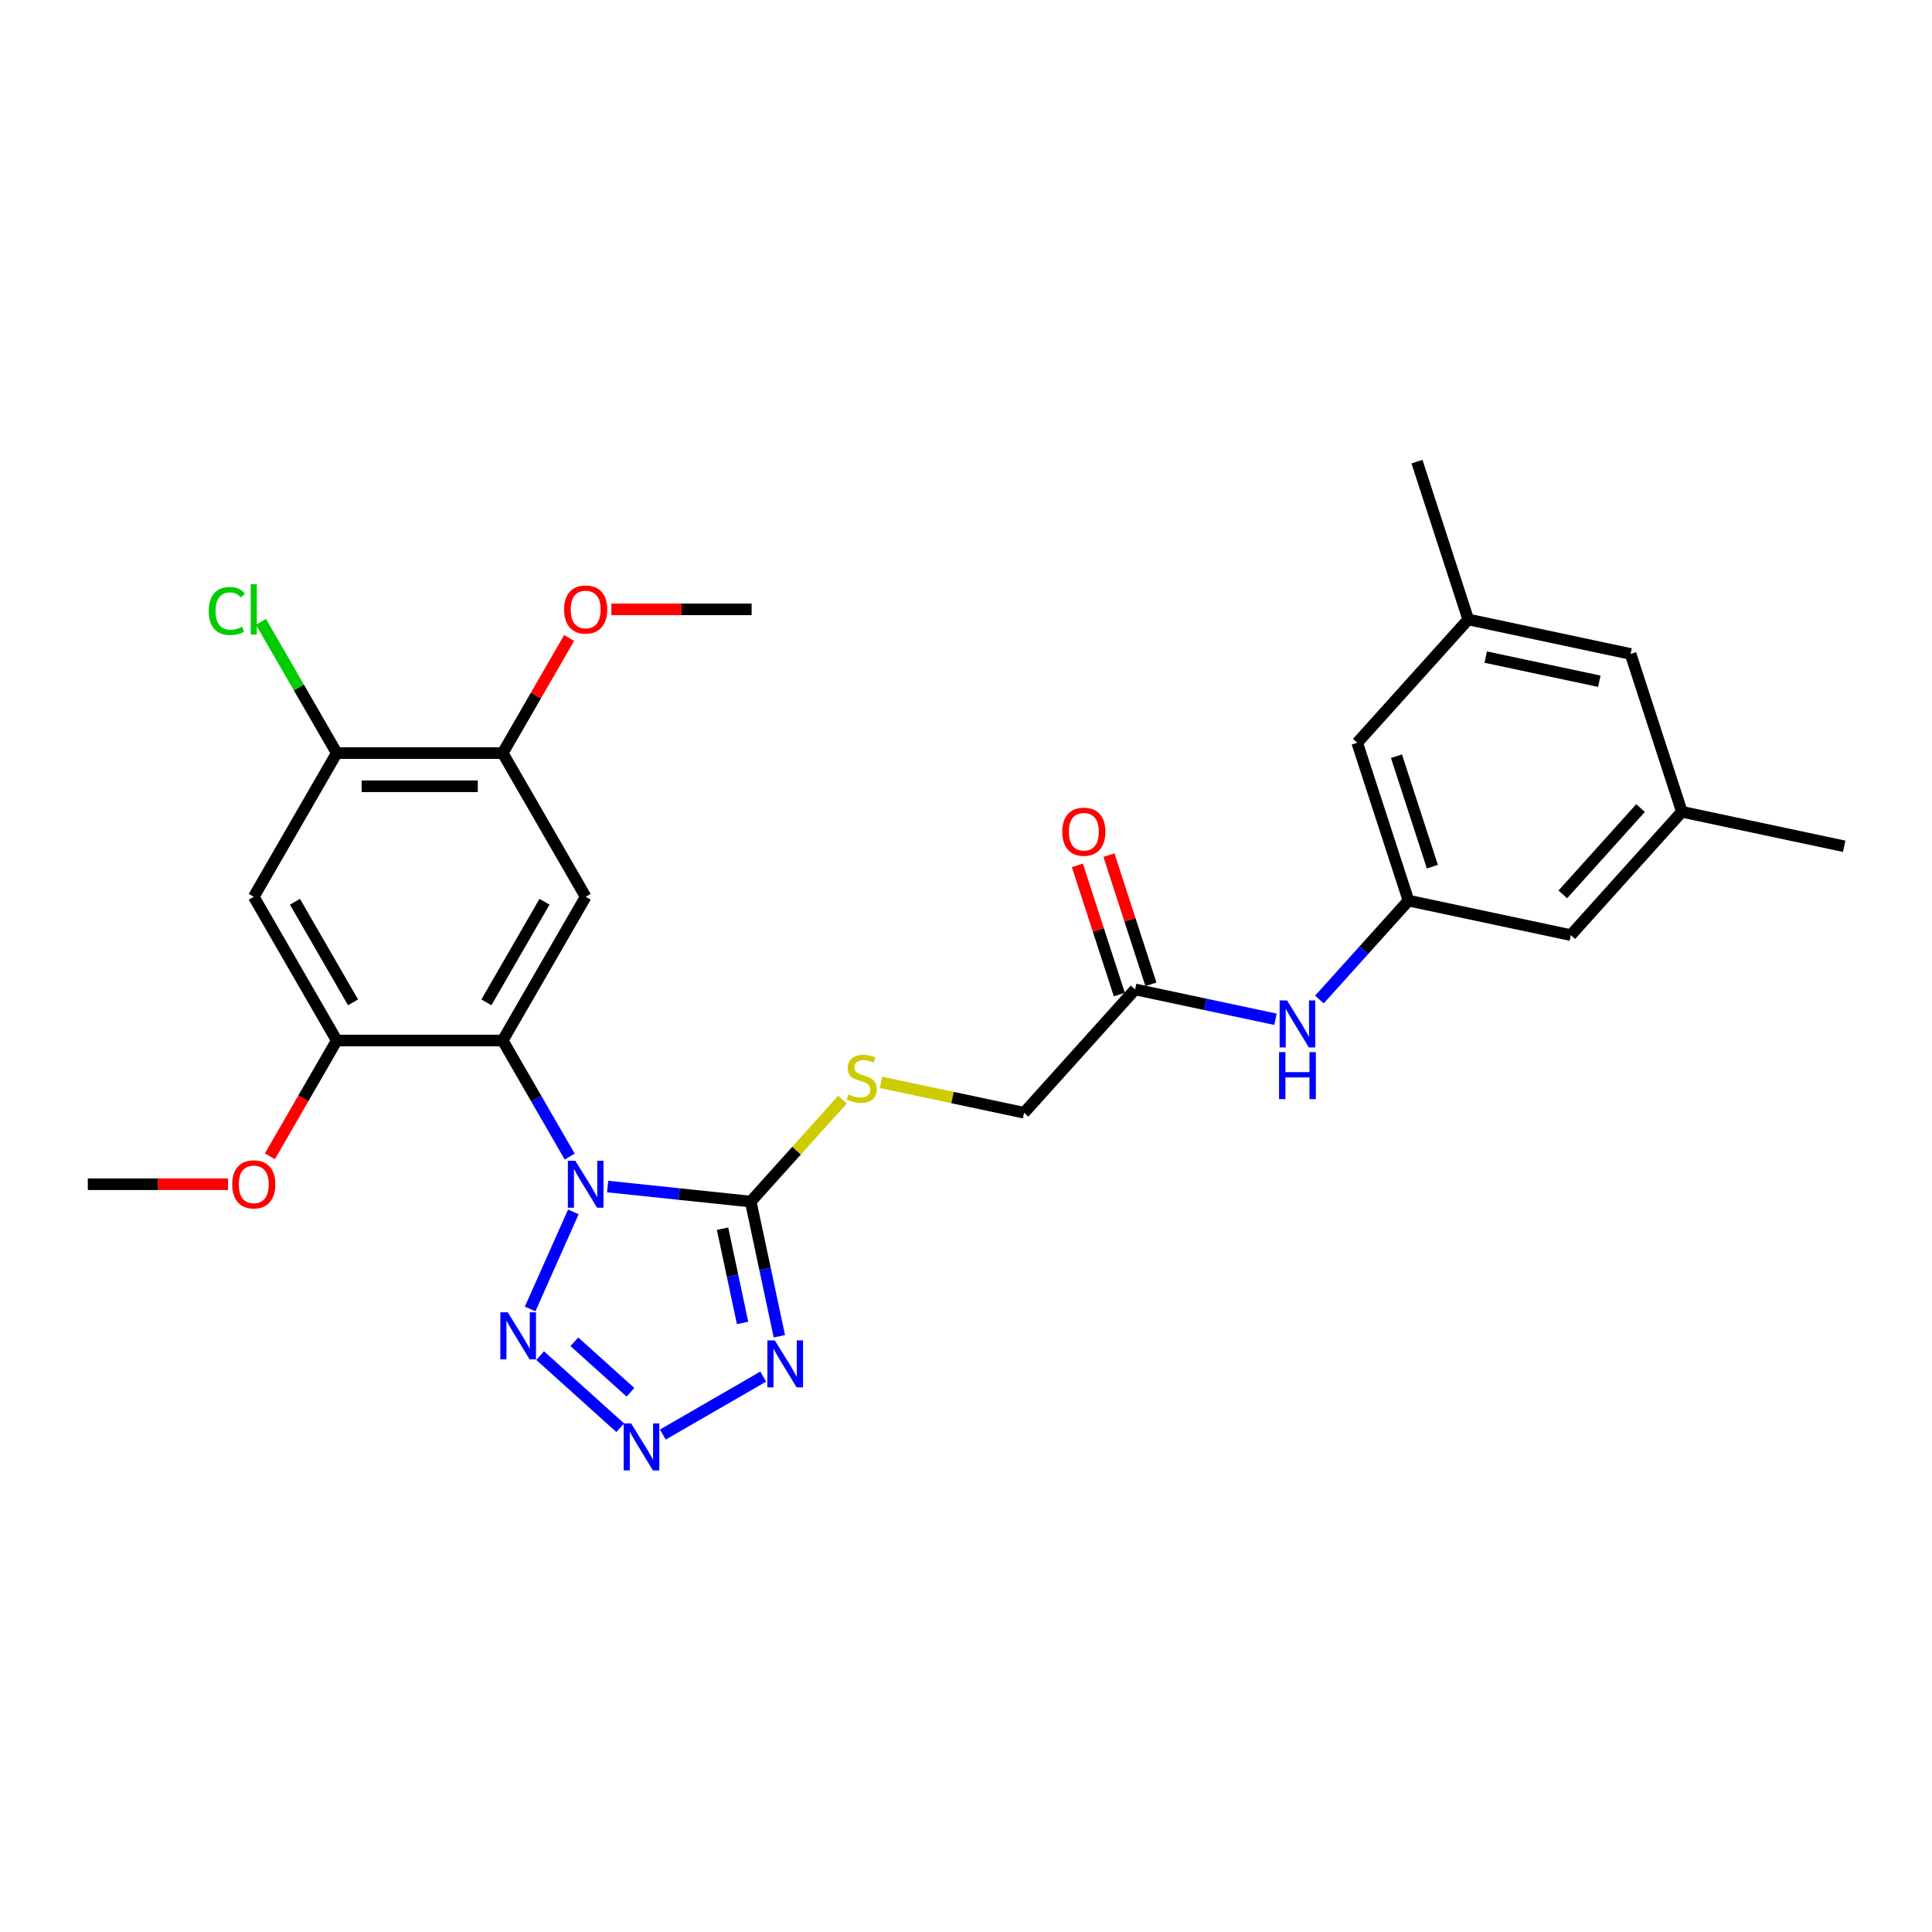 <?xml version='1.0' encoding='iso-8859-1'?>
<svg version='1.1' baseProfile='full'
              xmlns='http://www.w3.org/2000/svg'
                      xmlns:rdkit='http://www.rdkit.org/xml'
                      xmlns:xlink='http://www.w3.org/1999/xlink'
                  xml:space='preserve'
width='1000px' height='1000px' viewBox='0 0 1000 1000'>
<!-- END OF HEADER -->
<rect style='opacity:1.0;fill:#FFFFFF;stroke:none' width='1000' height='1000' x='0' y='0'> </rect>
<path class='bond-0' d='M 314.515,614.151 L 351.541,618.043' style='fill:none;fill-rule:evenodd;stroke:#0000FF;stroke-width:6px;stroke-linecap:butt;stroke-linejoin:miter;stroke-opacity:1' />
<path class='bond-0' d='M 351.541,618.043 L 388.568,621.934' style='fill:none;fill-rule:evenodd;stroke:#000000;stroke-width:6px;stroke-linecap:butt;stroke-linejoin:miter;stroke-opacity:1' />
<path class='bond-1' d='M 294.88,598.646 L 277.537,568.607' style='fill:none;fill-rule:evenodd;stroke:#0000FF;stroke-width:6px;stroke-linecap:butt;stroke-linejoin:miter;stroke-opacity:1' />
<path class='bond-1' d='M 277.537,568.607 L 260.194,538.568' style='fill:none;fill-rule:evenodd;stroke:#000000;stroke-width:6px;stroke-linecap:butt;stroke-linejoin:miter;stroke-opacity:1' />
<path class='bond-3' d='M 296.771,627.266 L 274.402,677.507' style='fill:none;fill-rule:evenodd;stroke:#0000FF;stroke-width:6px;stroke-linecap:butt;stroke-linejoin:miter;stroke-opacity:1' />
<path class='bond-2' d='M 388.568,621.934 L 395.976,656.789' style='fill:none;fill-rule:evenodd;stroke:#000000;stroke-width:6px;stroke-linecap:butt;stroke-linejoin:miter;stroke-opacity:1' />
<path class='bond-2' d='M 395.976,656.789 L 403.385,691.643' style='fill:none;fill-rule:evenodd;stroke:#0000FF;stroke-width:6px;stroke-linecap:butt;stroke-linejoin:miter;stroke-opacity:1' />
<path class='bond-2' d='M 373.986,635.962 L 379.172,660.361' style='fill:none;fill-rule:evenodd;stroke:#000000;stroke-width:6px;stroke-linecap:butt;stroke-linejoin:miter;stroke-opacity:1' />
<path class='bond-2' d='M 379.172,660.361 L 384.358,684.759' style='fill:none;fill-rule:evenodd;stroke:#0000FF;stroke-width:6px;stroke-linecap:butt;stroke-linejoin:miter;stroke-opacity:1' />
<path class='bond-8' d='M 388.568,621.934 L 412.332,595.541' style='fill:none;fill-rule:evenodd;stroke:#000000;stroke-width:6px;stroke-linecap:butt;stroke-linejoin:miter;stroke-opacity:1' />
<path class='bond-8' d='M 412.332,595.541 L 436.096,569.148' style='fill:none;fill-rule:evenodd;stroke:#CCCC00;stroke-width:6px;stroke-linecap:butt;stroke-linejoin:miter;stroke-opacity:1' />
<path class='bond-5' d='M 260.194,538.568 L 303.142,464.18' style='fill:none;fill-rule:evenodd;stroke:#000000;stroke-width:6px;stroke-linecap:butt;stroke-linejoin:miter;stroke-opacity:1' />
<path class='bond-5' d='M 251.759,518.82 L 281.822,466.748' style='fill:none;fill-rule:evenodd;stroke:#000000;stroke-width:6px;stroke-linecap:butt;stroke-linejoin:miter;stroke-opacity:1' />
<path class='bond-6' d='M 260.194,538.568 L 174.298,538.568' style='fill:none;fill-rule:evenodd;stroke:#000000;stroke-width:6px;stroke-linecap:butt;stroke-linejoin:miter;stroke-opacity:1' />
<path class='bond-28' d='M 395.054,712.519 L 343.083,742.525' style='fill:none;fill-rule:evenodd;stroke:#0000FF;stroke-width:6px;stroke-linecap:butt;stroke-linejoin:miter;stroke-opacity:1' />
<path class='bond-4' d='M 279.578,701.666 L 321.048,739.006' style='fill:none;fill-rule:evenodd;stroke:#0000FF;stroke-width:6px;stroke-linecap:butt;stroke-linejoin:miter;stroke-opacity:1' />
<path class='bond-4' d='M 297.294,694.5 L 326.323,720.638' style='fill:none;fill-rule:evenodd;stroke:#0000FF;stroke-width:6px;stroke-linecap:butt;stroke-linejoin:miter;stroke-opacity:1' />
<path class='bond-9' d='M 303.142,464.18 L 260.194,389.792' style='fill:none;fill-rule:evenodd;stroke:#000000;stroke-width:6px;stroke-linecap:butt;stroke-linejoin:miter;stroke-opacity:1' />
<path class='bond-7' d='M 174.298,538.568 L 131.35,464.18' style='fill:none;fill-rule:evenodd;stroke:#000000;stroke-width:6px;stroke-linecap:butt;stroke-linejoin:miter;stroke-opacity:1' />
<path class='bond-7' d='M 182.734,518.82 L 152.67,466.748' style='fill:none;fill-rule:evenodd;stroke:#000000;stroke-width:6px;stroke-linecap:butt;stroke-linejoin:miter;stroke-opacity:1' />
<path class='bond-22' d='M 174.298,538.568 L 156.995,568.538' style='fill:none;fill-rule:evenodd;stroke:#000000;stroke-width:6px;stroke-linecap:butt;stroke-linejoin:miter;stroke-opacity:1' />
<path class='bond-22' d='M 156.995,568.538 L 139.692,598.508' style='fill:none;fill-rule:evenodd;stroke:#FF0000;stroke-width:6px;stroke-linecap:butt;stroke-linejoin:miter;stroke-opacity:1' />
<path class='bond-10' d='M 131.35,464.18 L 174.298,389.792' style='fill:none;fill-rule:evenodd;stroke:#000000;stroke-width:6px;stroke-linecap:butt;stroke-linejoin:miter;stroke-opacity:1' />
<path class='bond-15' d='M 455.99,560.216 L 493.026,568.088' style='fill:none;fill-rule:evenodd;stroke:#CCCC00;stroke-width:6px;stroke-linecap:butt;stroke-linejoin:miter;stroke-opacity:1' />
<path class='bond-15' d='M 493.026,568.088 L 530.062,575.96' style='fill:none;fill-rule:evenodd;stroke:#000000;stroke-width:6px;stroke-linecap:butt;stroke-linejoin:miter;stroke-opacity:1' />
<path class='bond-23' d='M 260.194,389.792 L 277.388,360.011' style='fill:none;fill-rule:evenodd;stroke:#000000;stroke-width:6px;stroke-linecap:butt;stroke-linejoin:miter;stroke-opacity:1' />
<path class='bond-23' d='M 277.388,360.011 L 294.583,330.229' style='fill:none;fill-rule:evenodd;stroke:#FF0000;stroke-width:6px;stroke-linecap:butt;stroke-linejoin:miter;stroke-opacity:1' />
<path class='bond-29' d='M 260.194,389.792 L 174.298,389.792' style='fill:none;fill-rule:evenodd;stroke:#000000;stroke-width:6px;stroke-linecap:butt;stroke-linejoin:miter;stroke-opacity:1' />
<path class='bond-29' d='M 247.31,406.971 L 187.183,406.971' style='fill:none;fill-rule:evenodd;stroke:#000000;stroke-width:6px;stroke-linecap:butt;stroke-linejoin:miter;stroke-opacity:1' />
<path class='bond-21' d='M 174.298,389.792 L 154.688,355.826' style='fill:none;fill-rule:evenodd;stroke:#000000;stroke-width:6px;stroke-linecap:butt;stroke-linejoin:miter;stroke-opacity:1' />
<path class='bond-21' d='M 154.688,355.826 L 135.078,321.861' style='fill:none;fill-rule:evenodd;stroke:#00CC00;stroke-width:6px;stroke-linecap:butt;stroke-linejoin:miter;stroke-opacity:1' />
<path class='bond-11' d='M 729.032,466.153 L 705.981,491.754' style='fill:none;fill-rule:evenodd;stroke:#000000;stroke-width:6px;stroke-linecap:butt;stroke-linejoin:miter;stroke-opacity:1' />
<path class='bond-11' d='M 705.981,491.754 L 682.929,517.355' style='fill:none;fill-rule:evenodd;stroke:#0000FF;stroke-width:6px;stroke-linecap:butt;stroke-linejoin:miter;stroke-opacity:1' />
<path class='bond-18' d='M 729.032,466.153 L 813.051,484.011' style='fill:none;fill-rule:evenodd;stroke:#000000;stroke-width:6px;stroke-linecap:butt;stroke-linejoin:miter;stroke-opacity:1' />
<path class='bond-19' d='M 729.032,466.153 L 702.489,384.461' style='fill:none;fill-rule:evenodd;stroke:#000000;stroke-width:6px;stroke-linecap:butt;stroke-linejoin:miter;stroke-opacity:1' />
<path class='bond-19' d='M 741.389,448.59 L 722.809,391.406' style='fill:none;fill-rule:evenodd;stroke:#000000;stroke-width:6px;stroke-linecap:butt;stroke-linejoin:miter;stroke-opacity:1' />
<path class='bond-12' d='M 587.538,512.127 L 530.062,575.96' style='fill:none;fill-rule:evenodd;stroke:#000000;stroke-width:6px;stroke-linecap:butt;stroke-linejoin:miter;stroke-opacity:1' />
<path class='bond-13' d='M 587.538,512.127 L 623.861,519.848' style='fill:none;fill-rule:evenodd;stroke:#000000;stroke-width:6px;stroke-linecap:butt;stroke-linejoin:miter;stroke-opacity:1' />
<path class='bond-13' d='M 623.861,519.848 L 660.184,527.568' style='fill:none;fill-rule:evenodd;stroke:#0000FF;stroke-width:6px;stroke-linecap:butt;stroke-linejoin:miter;stroke-opacity:1' />
<path class='bond-14' d='M 595.707,509.473 L 584.844,476.04' style='fill:none;fill-rule:evenodd;stroke:#000000;stroke-width:6px;stroke-linecap:butt;stroke-linejoin:miter;stroke-opacity:1' />
<path class='bond-14' d='M 584.844,476.04 L 573.981,442.606' style='fill:none;fill-rule:evenodd;stroke:#FF0000;stroke-width:6px;stroke-linecap:butt;stroke-linejoin:miter;stroke-opacity:1' />
<path class='bond-14' d='M 579.368,514.781 L 568.505,481.348' style='fill:none;fill-rule:evenodd;stroke:#000000;stroke-width:6px;stroke-linecap:butt;stroke-linejoin:miter;stroke-opacity:1' />
<path class='bond-14' d='M 568.505,481.348 L 557.642,447.915' style='fill:none;fill-rule:evenodd;stroke:#FF0000;stroke-width:6px;stroke-linecap:butt;stroke-linejoin:miter;stroke-opacity:1' />
<path class='bond-16' d='M 870.527,420.178 L 813.051,484.011' style='fill:none;fill-rule:evenodd;stroke:#000000;stroke-width:6px;stroke-linecap:butt;stroke-linejoin:miter;stroke-opacity:1' />
<path class='bond-16' d='M 849.139,418.258 L 808.906,462.941' style='fill:none;fill-rule:evenodd;stroke:#000000;stroke-width:6px;stroke-linecap:butt;stroke-linejoin:miter;stroke-opacity:1' />
<path class='bond-25' d='M 870.527,420.178 L 954.545,438.037' style='fill:none;fill-rule:evenodd;stroke:#000000;stroke-width:6px;stroke-linecap:butt;stroke-linejoin:miter;stroke-opacity:1' />
<path class='bond-30' d='M 870.527,420.178 L 843.983,338.486' style='fill:none;fill-rule:evenodd;stroke:#000000;stroke-width:6px;stroke-linecap:butt;stroke-linejoin:miter;stroke-opacity:1' />
<path class='bond-17' d='M 759.964,320.628 L 702.489,384.461' style='fill:none;fill-rule:evenodd;stroke:#000000;stroke-width:6px;stroke-linecap:butt;stroke-linejoin:miter;stroke-opacity:1' />
<path class='bond-20' d='M 759.964,320.628 L 843.983,338.486' style='fill:none;fill-rule:evenodd;stroke:#000000;stroke-width:6px;stroke-linecap:butt;stroke-linejoin:miter;stroke-opacity:1' />
<path class='bond-20' d='M 768.995,340.11 L 827.809,352.611' style='fill:none;fill-rule:evenodd;stroke:#000000;stroke-width:6px;stroke-linecap:butt;stroke-linejoin:miter;stroke-opacity:1' />
<path class='bond-24' d='M 759.964,320.628 L 733.421,238.936' style='fill:none;fill-rule:evenodd;stroke:#000000;stroke-width:6px;stroke-linecap:butt;stroke-linejoin:miter;stroke-opacity:1' />
<path class='bond-26' d='M 118.037,612.956 L 81.746,612.956' style='fill:none;fill-rule:evenodd;stroke:#FF0000;stroke-width:6px;stroke-linecap:butt;stroke-linejoin:miter;stroke-opacity:1' />
<path class='bond-26' d='M 81.746,612.956 L 45.455,612.956' style='fill:none;fill-rule:evenodd;stroke:#000000;stroke-width:6px;stroke-linecap:butt;stroke-linejoin:miter;stroke-opacity:1' />
<path class='bond-27' d='M 316.456,315.404 L 352.747,315.404' style='fill:none;fill-rule:evenodd;stroke:#FF0000;stroke-width:6px;stroke-linecap:butt;stroke-linejoin:miter;stroke-opacity:1' />
<path class='bond-27' d='M 352.747,315.404 L 389.038,315.404' style='fill:none;fill-rule:evenodd;stroke:#000000;stroke-width:6px;stroke-linecap:butt;stroke-linejoin:miter;stroke-opacity:1' />
<path  class='atom-0' d='M 297.765 600.793
L 305.736 613.677
Q 306.527 614.949, 307.798 617.251
Q 309.069 619.553, 309.138 619.69
L 309.138 600.793
L 312.367 600.793
L 312.367 625.119
L 309.035 625.119
L 300.479 611.032
Q 299.483 609.383, 298.418 607.493
Q 297.387 605.603, 297.078 605.019
L 297.078 625.119
L 293.917 625.119
L 293.917 600.793
L 297.765 600.793
' fill='#0000FF'/>
<path  class='atom-3' d='M 401.049 693.79
L 409.02 706.675
Q 409.811 707.946, 411.082 710.248
Q 412.353 712.55, 412.422 712.688
L 412.422 693.79
L 415.652 693.79
L 415.652 718.116
L 412.319 718.116
L 403.764 704.029
Q 402.767 702.38, 401.702 700.49
Q 400.671 698.601, 400.362 698.017
L 400.362 718.116
L 397.201 718.116
L 397.201 693.79
L 401.049 693.79
' fill='#0000FF'/>
<path  class='atom-4' d='M 262.828 679.263
L 270.799 692.147
Q 271.59 693.418, 272.861 695.72
Q 274.132 698.023, 274.201 698.16
L 274.201 679.263
L 277.43 679.263
L 277.43 703.589
L 274.098 703.589
L 265.542 689.502
Q 264.546 687.852, 263.481 685.963
Q 262.45 684.073, 262.141 683.489
L 262.141 703.589
L 258.98 703.589
L 258.98 679.263
L 262.828 679.263
' fill='#0000FF'/>
<path  class='atom-5' d='M 326.661 736.738
L 334.632 749.623
Q 335.423 750.894, 336.694 753.196
Q 337.965 755.498, 338.034 755.636
L 338.034 736.738
L 341.264 736.738
L 341.264 761.064
L 337.931 761.064
L 329.376 746.977
Q 328.379 745.328, 327.314 743.438
Q 326.283 741.549, 325.974 740.965
L 325.974 761.064
L 322.813 761.064
L 322.813 736.738
L 326.661 736.738
' fill='#0000FF'/>
<path  class='atom-9' d='M 439.172 566.45
Q 439.446 566.554, 440.58 567.035
Q 441.714 567.516, 442.951 567.825
Q 444.222 568.1, 445.459 568.1
Q 447.761 568.1, 449.101 567
Q 450.441 565.866, 450.441 563.908
Q 450.441 562.568, 449.754 561.743
Q 449.101 560.919, 448.07 560.472
Q 447.04 560.025, 445.322 559.51
Q 443.157 558.857, 441.851 558.239
Q 440.58 557.62, 439.653 556.315
Q 438.759 555.009, 438.759 552.81
Q 438.759 549.752, 440.821 547.863
Q 442.917 545.973, 447.04 545.973
Q 449.857 545.973, 453.052 547.313
L 452.262 549.958
Q 449.342 548.756, 447.143 548.756
Q 444.772 548.756, 443.466 549.752
Q 442.161 550.714, 442.195 552.398
Q 442.195 553.703, 442.848 554.494
Q 443.535 555.284, 444.497 555.731
Q 445.493 556.177, 447.143 556.693
Q 449.342 557.38, 450.647 558.067
Q 451.953 558.754, 452.881 560.163
Q 453.843 561.537, 453.843 563.908
Q 453.843 567.275, 451.575 569.096
Q 449.342 570.883, 445.597 570.883
Q 443.432 570.883, 441.783 570.402
Q 440.168 569.955, 438.244 569.165
L 439.172 566.45
' fill='#CCCC00'/>
<path  class='atom-14' d='M 666.179 517.823
L 674.151 530.707
Q 674.941 531.979, 676.212 534.281
Q 677.483 536.583, 677.552 536.72
L 677.552 517.823
L 680.782 517.823
L 680.782 542.149
L 677.449 542.149
L 668.894 528.062
Q 667.897 526.413, 666.832 524.523
Q 665.802 522.633, 665.492 522.049
L 665.492 542.149
L 662.331 542.149
L 662.331 517.823
L 666.179 517.823
' fill='#0000FF'/>
<path  class='atom-14' d='M 662.039 544.581
L 665.338 544.581
L 665.338 554.923
L 677.775 554.923
L 677.775 544.581
L 681.074 544.581
L 681.074 568.907
L 677.775 568.907
L 677.775 557.672
L 665.338 557.672
L 665.338 568.907
L 662.039 568.907
L 662.039 544.581
' fill='#0000FF'/>
<path  class='atom-15' d='M 549.828 430.504
Q 549.828 424.663, 552.714 421.399
Q 555.6 418.135, 560.994 418.135
Q 566.389 418.135, 569.275 421.399
Q 572.161 424.663, 572.161 430.504
Q 572.161 436.414, 569.24 439.781
Q 566.32 443.113, 560.994 443.113
Q 555.634 443.113, 552.714 439.781
Q 549.828 436.448, 549.828 430.504
M 560.994 440.365
Q 564.705 440.365, 566.698 437.891
Q 568.725 435.383, 568.725 430.504
Q 568.725 425.728, 566.698 423.323
Q 564.705 420.884, 560.994 420.884
Q 557.284 420.884, 555.257 423.289
Q 553.264 425.694, 553.264 430.504
Q 553.264 435.417, 555.257 437.891
Q 557.284 440.365, 560.994 440.365
' fill='#FF0000'/>
<path  class='atom-22' d='M 108.055 316.246
Q 108.055 310.198, 110.873 307.037
Q 113.725 303.842, 119.119 303.842
Q 124.135 303.842, 126.815 307.381
L 124.547 309.236
Q 122.589 306.66, 119.119 306.66
Q 115.443 306.66, 113.484 309.133
Q 111.56 311.573, 111.56 316.246
Q 111.56 321.056, 113.553 323.529
Q 115.58 326.003, 119.497 326.003
Q 122.177 326.003, 125.303 324.388
L 126.265 326.965
Q 124.994 327.79, 123.07 328.271
Q 121.146 328.752, 119.016 328.752
Q 113.725 328.752, 110.873 325.522
Q 108.055 322.293, 108.055 316.246
' fill='#00CC00'/>
<path  class='atom-22' d='M 129.77 302.365
L 132.931 302.365
L 132.931 328.443
L 129.77 328.443
L 129.77 302.365
' fill='#00CC00'/>
<path  class='atom-23' d='M 120.184 613.025
Q 120.184 607.184, 123.07 603.92
Q 125.956 600.656, 131.35 600.656
Q 136.745 600.656, 139.631 603.92
Q 142.517 607.184, 142.517 613.025
Q 142.517 618.934, 139.596 622.301
Q 136.676 625.634, 131.35 625.634
Q 125.991 625.634, 123.07 622.301
Q 120.184 618.969, 120.184 613.025
M 131.35 622.885
Q 135.061 622.885, 137.054 620.412
Q 139.081 617.903, 139.081 613.025
Q 139.081 608.249, 137.054 605.844
Q 135.061 603.404, 131.35 603.404
Q 127.64 603.404, 125.613 605.809
Q 123.62 608.214, 123.62 613.025
Q 123.62 617.938, 125.613 620.412
Q 127.64 622.885, 131.35 622.885
' fill='#FF0000'/>
<path  class='atom-24' d='M 291.976 315.472
Q 291.976 309.632, 294.862 306.367
Q 297.748 303.103, 303.142 303.103
Q 308.537 303.103, 311.423 306.367
Q 314.309 309.632, 314.309 315.472
Q 314.309 321.382, 311.388 324.749
Q 308.468 328.082, 303.142 328.082
Q 297.782 328.082, 294.862 324.749
Q 291.976 321.416, 291.976 315.472
M 303.142 325.333
Q 306.853 325.333, 308.846 322.859
Q 310.873 320.351, 310.873 315.472
Q 310.873 310.697, 308.846 308.292
Q 306.853 305.852, 303.142 305.852
Q 299.432 305.852, 297.404 308.257
Q 295.412 310.662, 295.412 315.472
Q 295.412 320.386, 297.404 322.859
Q 299.432 325.333, 303.142 325.333
' fill='#FF0000'/>
</svg>
